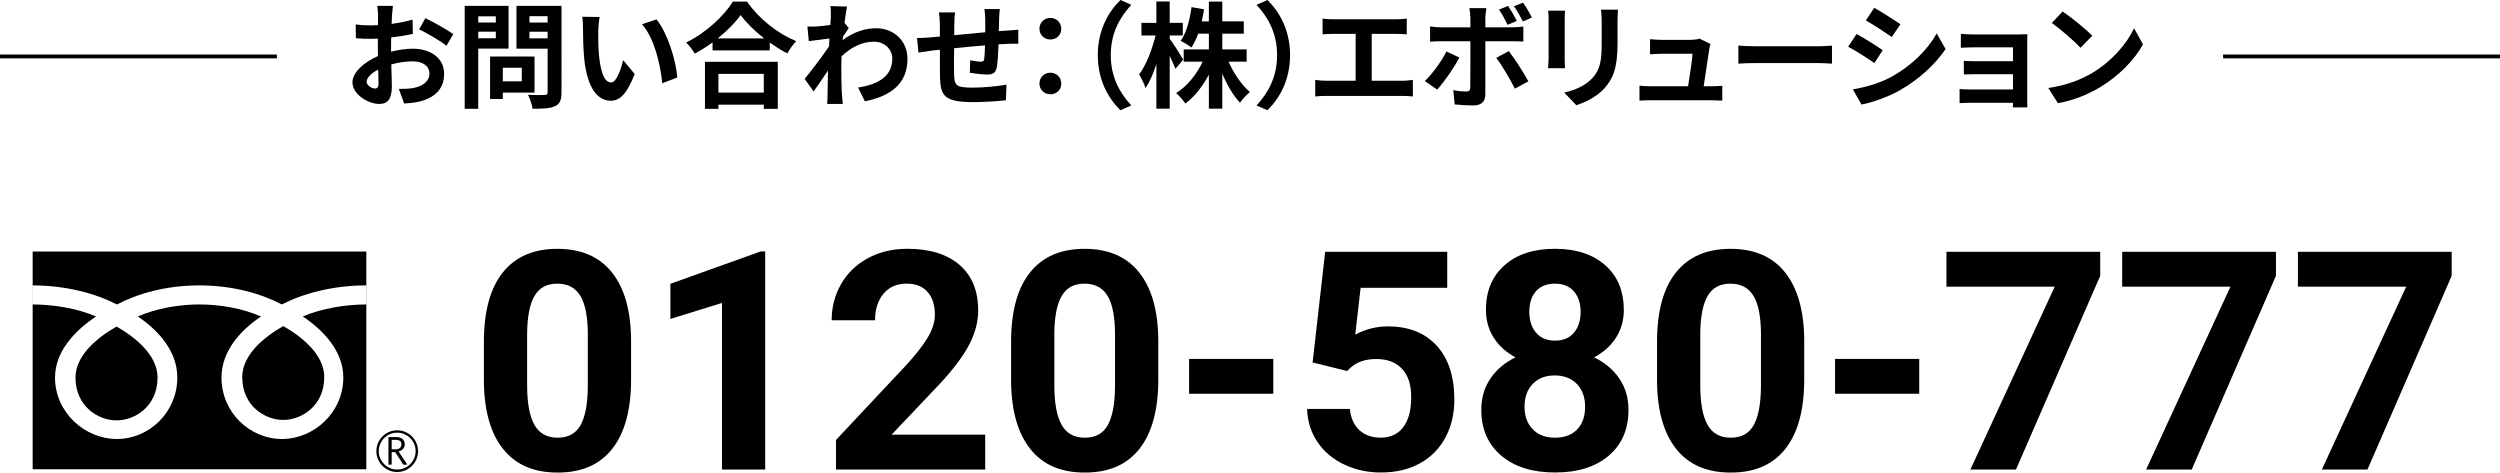 <?xml version="1.0" encoding="UTF-8"?><svg id="b" xmlns="http://www.w3.org/2000/svg" viewBox="0 0 652.97 123.42"><defs><style>.d{stroke:#000;stroke-miterlimit:10;}</style></defs><g id="c"><g><g><g><path d="M164.83,99.13c0,7.87-1.63,13.88-4.88,18.05-3.26,4.17-8.02,6.25-14.3,6.25s-10.94-2.04-14.22-6.13c-3.28-4.09-4.96-9.95-5.04-17.58v-10.47c0-7.94,1.65-13.97,4.94-18.09,3.29-4.11,8.04-6.17,14.24-6.17s10.94,2.04,14.22,6.11c3.28,4.08,4.96,9.93,5.04,17.56v10.47Zm-11.29-11.51c0-4.72-.64-8.15-1.93-10.3-1.29-2.15-3.3-3.23-6.04-3.23s-4.62,1.02-5.88,3.07c-1.26,2.05-1.93,5.25-2.01,9.6v13.84c0,4.64,.63,8.09,1.89,10.34,1.26,2.25,3.29,3.38,6.07,3.38s4.75-1.08,5.98-3.25c1.22-2.16,1.86-5.47,1.91-9.93v-13.53Z"/><path d="M199.87,122.64h-11.29v-43.52l-13.48,4.18v-9.18l23.55-8.44h1.21v56.95Z"/><path d="M257.33,122.64h-38.98v-7.73l18.4-19.61c2.53-2.76,4.39-5.17,5.61-7.23,1.21-2.06,1.82-4.01,1.82-5.86,0-2.53-.64-4.51-1.91-5.96-1.28-1.45-3.1-2.17-5.47-2.17-2.55,0-4.56,.88-6.04,2.64-1.47,1.76-2.21,4.07-2.21,6.93h-11.33c0-3.46,.83-6.63,2.48-9.49,1.65-2.86,3.99-5.11,7.01-6.74,3.02-1.63,6.45-2.44,10.27-2.44,5.86,0,10.41,1.41,13.65,4.22s4.86,6.78,4.86,11.91c0,2.81-.73,5.68-2.19,8.59-1.46,2.92-3.96,6.32-7.5,10.2l-12.93,13.63h24.45v9.1Z"/><path d="M302.53,99.13c0,7.87-1.63,13.88-4.88,18.05-3.26,4.17-8.02,6.25-14.3,6.25s-10.94-2.04-14.22-6.13c-3.28-4.09-4.96-9.95-5.04-17.58v-10.47c0-7.94,1.65-13.97,4.94-18.09,3.29-4.11,8.04-6.17,14.24-6.17s10.94,2.04,14.22,6.11c3.28,4.08,4.96,9.93,5.04,17.56v10.47Zm-11.29-11.51c0-4.72-.64-8.15-1.93-10.3-1.29-2.15-3.3-3.23-6.04-3.23s-4.62,1.02-5.88,3.07c-1.26,2.05-1.93,5.25-2.01,9.6v13.84c0,4.64,.63,8.09,1.89,10.34,1.26,2.25,3.29,3.38,6.07,3.38s4.75-1.08,5.98-3.25c1.22-2.16,1.86-5.47,1.91-9.93v-13.53Z"/><path d="M332.57,102.84h-21.99v-9.1h21.99v9.1Z"/><path d="M342.84,94.67l3.28-28.91h31.88v9.41h-22.62l-1.41,12.23c2.68-1.43,5.53-2.15,8.55-2.15,5.42,0,9.66,1.68,12.73,5.04,3.07,3.36,4.61,8.06,4.61,14.1,0,3.67-.78,6.96-2.32,9.86-1.55,2.9-3.77,5.16-6.66,6.76s-6.3,2.4-10.23,2.4c-3.44,0-6.63-.7-9.57-2.09-2.94-1.39-5.27-3.35-6.97-5.88-1.71-2.53-2.61-5.4-2.71-8.63h11.17c.23,2.37,1.06,4.21,2.48,5.53,1.42,1.32,3.27,1.97,5.57,1.97,2.55,0,4.52-.92,5.9-2.75,1.38-1.84,2.07-4.43,2.07-7.79s-.79-5.7-2.38-7.42c-1.59-1.72-3.84-2.58-6.76-2.58-2.68,0-4.86,.7-6.52,2.11l-1.09,1.02-8.98-2.23Z"/><path d="M424.13,80.88c0,2.76-.69,5.21-2.07,7.34-1.38,2.14-3.28,3.84-5.7,5.12,2.76,1.33,4.95,3.16,6.56,5.49,1.61,2.33,2.42,5.07,2.42,8.22,0,5.05-1.72,9.04-5.16,11.97s-8.11,4.39-14.02,4.39-10.6-1.47-14.06-4.41c-3.46-2.94-5.2-6.93-5.2-11.95,0-3.15,.81-5.9,2.42-8.24,1.61-2.34,3.79-4.17,6.52-5.47-2.42-1.28-4.32-2.98-5.68-5.12-1.37-2.13-2.05-4.58-2.05-7.34,0-4.84,1.61-8.7,4.84-11.58,3.23-2.88,7.62-4.32,13.16-4.32s9.9,1.43,13.14,4.28,4.86,6.73,4.86,11.62Zm-10.12,25.35c0-2.47-.72-4.45-2.15-5.94-1.43-1.48-3.36-2.23-5.78-2.23s-4.31,.74-5.74,2.21c-1.43,1.47-2.15,3.46-2.15,5.96s.7,4.38,2.11,5.86,3.36,2.23,5.86,2.23,4.37-.72,5.76-2.15c1.39-1.43,2.09-3.41,2.09-5.94Zm-1.17-24.8c0-2.21-.59-3.99-1.76-5.33-1.17-1.34-2.83-2.01-4.96-2.01s-3.75,.65-4.92,1.95c-1.17,1.3-1.76,3.1-1.76,5.39s.59,4.09,1.76,5.47c1.17,1.38,2.83,2.07,4.96,2.07s3.78-.69,4.94-2.07c1.16-1.38,1.74-3.2,1.74-5.47Z"/><path d="M471.24,99.13c0,7.87-1.63,13.88-4.88,18.05-3.26,4.17-8.02,6.25-14.3,6.25s-10.94-2.04-14.22-6.13c-3.28-4.09-4.96-9.95-5.04-17.58v-10.47c0-7.94,1.65-13.97,4.94-18.09,3.29-4.11,8.04-6.17,14.24-6.17s10.94,2.04,14.22,6.11c3.28,4.08,4.96,9.93,5.04,17.56v10.47Zm-11.29-11.51c0-4.72-.64-8.15-1.93-10.3-1.29-2.15-3.3-3.23-6.04-3.23s-4.62,1.02-5.88,3.07c-1.26,2.05-1.93,5.25-2.01,9.6v13.84c0,4.64,.63,8.09,1.89,10.34,1.26,2.25,3.29,3.38,6.07,3.38s4.75-1.08,5.98-3.25c1.22-2.16,1.86-5.47,1.91-9.93v-13.53Z"/><path d="M501.28,102.84h-21.99v-9.1h21.99v9.1Z"/><path d="M548.54,72.07l-21.99,50.57h-11.91l22.03-47.77h-28.28v-9.1h40.16v6.3Z"/><path d="M594.44,72.07l-21.99,50.57h-11.91l22.03-47.77h-28.28v-9.1h40.16v6.3Z"/><path d="M640.34,72.07l-21.99,50.57h-11.91l22.03-47.77h-28.28v-9.1h40.16v6.3Z"/></g><g><g><path d="M98.3,117.83c0,3,2.44,5.45,5.44,5.45s5.45-2.45,5.45-5.45-2.45-5.44-5.45-5.44-5.44,2.44-5.44,5.44m.63,0c0-2.66,2.16-4.82,4.81-4.82s4.82,2.16,4.82,4.82-2.16,4.81-4.82,4.81-4.81-2.16-4.81-4.81Z"/><path d="M106.39,121.36h-1.05l-2.11-3.27h-.93v3.27h-.84v-7.2h2.04c.68,0,1.22,.16,1.62,.5,.4,.33,.6,.79,.6,1.39,0,.44-.14,.83-.43,1.17-.29,.34-.69,.57-1.2,.69l2.3,3.45m-4.09-4h1.06c.44,0,.8-.12,1.08-.36,.27-.24,.41-.54,.41-.91,0-.8-.49-1.2-1.47-1.2h-1.08v2.47Z"/></g><g><path d="M63.27,98.49c0,7.54,5.93,11.19,10.71,11.19s10.71-3.66,10.71-11.19c0-5.85-5.79-10.53-10.71-13.32-4.92,2.79-10.71,7.47-10.71,13.32Z"/><path d="M19.72,98.61c0,7.54,5.94,11.19,10.72,11.19s10.71-3.65,10.71-11.19c0-5.85-5.79-10.52-10.71-13.32-4.92,2.8-10.72,7.47-10.72,13.32Z"/><path d="M8.53,65.69v56.87H95.68v-56.87H8.53Zm87.13,13.83c-5.23,0-11.6,.98-16.58,3.14,5.39,3.6,10.59,9.06,10.59,15.94,0,9.1-7.63,16.06-16.04,16.06s-15.78-6.95-15.78-16.06c0-6.89,4.95-12.34,10.33-15.94-4.98-2.17-10.86-3.14-16.1-3.14s-11.11,.98-16.1,3.14c5.39,3.6,10.33,9.06,10.33,15.94,0,9.1-7.37,16.06-15.78,16.06s-16.16-6.95-16.16-16.06c0-6.89,5.33-12.34,10.71-15.94-4.99-2.17-11.34-3.14-16.57-3.14v-4.98c8.85,0,16.69,2.21,22.02,4.98,5.33-2.77,12.69-4.98,21.54-4.98s16.21,2.21,21.54,4.98c5.33-2.77,13.18-4.98,22.03-4.98v4.98Z"/></g></g></g><g><g><path d="M102.14,13.5c2.01-.51,4.05-.78,5.7-.78,4.56,0,8.16,2.43,8.16,6.51,0,3.51-1.83,6.15-6.54,7.32-1.38,.3-2.73,.42-3.9,.48l-1.38-3.81c1.35,0,2.61-.03,3.66-.21,2.4-.42,4.32-1.65,4.32-3.81,0-2.01-1.8-3.18-4.38-3.18-1.83,0-3.75,.3-5.58,.81,.06,2.37,.15,4.65,.15,5.67,0,3.69-1.35,4.65-3.27,4.65-2.91,0-7.02-2.49-7.02-5.64,0-2.61,3.03-5.28,6.66-6.87-.03-.69-.03-1.38-.03-2.07v-2.49c-.57,.03-1.11,.06-1.59,.06-1.35,0-2.85-.03-4.14-.15l-.06-3.6c1.74,.21,3.03,.24,4.11,.24,.54,0,1.11-.03,1.71-.06,.03-1.05,.03-1.92,.03-2.43,0-.63-.12-2.07-.21-2.61h4.08c-.06,.54-.18,1.83-.24,2.58-.03,.66-.06,1.38-.09,2.13,1.95-.27,3.9-.66,5.46-1.11l.09,3.72c-1.68,.39-3.72,.69-5.67,.93-.03,.9-.03,1.8-.03,2.67v1.05Zm-3.27,8.34c0-.75-.03-2.1-.09-3.66-1.83,.93-3.03,2.16-3.03,3.21,0,.9,1.38,1.74,2.16,1.74,.54,0,.96-.27,.96-1.29Zm12.24-17.1c2.28,1.11,5.73,3.06,7.29,4.17l-1.8,3.06c-1.41-1.23-5.28-3.42-7.14-4.32l1.65-2.91Z"/><path d="M124.91,12.69v15.72h-3.54V1.53h11.46V12.69h-7.92Zm0-8.43v1.62h4.59v-1.62h-4.59Zm4.59,5.73v-1.71h-4.59v1.71h4.59Zm1.83,14.19v1.68h-3.33V14.76h11.61v9.42h-8.28Zm0-6.48v3.54h4.95v-3.54h-4.95Zm15.33,6.45c0,1.98-.42,3-1.68,3.57-1.23,.6-3.12,.69-5.88,.69-.12-1.02-.69-2.7-1.2-3.66,1.74,.12,3.78,.09,4.35,.06,.57,0,.78-.18,.78-.72V12.72h-8.13V1.53h11.76V24.15Zm-8.37-19.92v1.65h4.74v-1.65h-4.74Zm4.74,5.79v-1.74h-4.74v1.74h4.74Z"/><path d="M156.26,8.04c-.03,1.92,0,4.17,.18,6.3,.42,4.29,1.32,7.2,3.18,7.2,1.41,0,2.58-3.48,3.15-5.82l3,3.6c-1.98,5.16-3.84,6.99-6.24,6.99-3.24,0-6.09-2.94-6.93-10.92-.27-2.73-.33-6.18-.33-8.01,0-.84-.03-2.1-.21-3l4.56,.06c-.21,1.05-.36,2.79-.36,3.6Zm20.64,12.21l-3.93,1.5c-.45-4.77-2.04-11.76-5.28-15.42l3.78-1.26c2.82,3.45,5.1,10.62,5.43,15.18Z"/><path d="M195.11,.42c3.21,4.59,8.07,8.4,12.84,10.32-.87,.93-1.68,2.1-2.31,3.21-1.53-.78-3.09-1.77-4.59-2.85v2.07h-14.94v-2.1c-1.47,1.08-3.06,2.07-4.65,2.94-.48-.87-1.47-2.16-2.25-2.91,5.16-2.49,9.96-7.02,12.21-10.68h3.69Zm-10.98,15.72h19.02v12.3h-3.66v-1.11h-11.85v1.11h-3.51v-12.3Zm15.45-6.12c-2.49-1.95-4.71-4.11-6.15-6.09-1.41,2.01-3.51,4.14-5.97,6.09h12.12Zm-11.94,9.27v4.89h11.85v-4.89h-11.85Z"/><path d="M221.69,7.35c-.39,.51-1.02,1.47-1.53,2.25-.03,.3-.03,.57-.06,.87,3-2.25,6.06-3.09,8.73-3.09,4.59,0,8.19,3.24,8.19,8.01,0,6-3.75,9.6-11.13,11.07l-1.77-3.6c5.22-.81,8.94-2.91,8.94-7.56,0-2.31-1.86-4.41-4.83-4.41-3.15,0-5.94,1.5-8.43,3.81-.03,.84-.06,1.68-.06,2.46,0,2.43,0,4.92,.18,7.71,.03,.54,.15,1.62,.21,2.28h-4.08c.06-.63,.09-1.71,.09-2.19,.06-2.31,.06-4.02,.12-6.54-1.26,1.89-2.73,4.05-3.75,5.49l-2.34-3.3c1.68-2.04,4.68-6,6.36-8.49l.12-2.07c-1.44,.18-3.72,.48-5.4,.69l-.36-3.81c.84,.03,1.53,.03,2.58-.03,.87-.06,2.16-.21,3.42-.39,.06-1.11,.12-1.95,.12-2.28,0-.84,.03-1.74-.12-2.64l4.35,.12c-.18,.84-.42,2.37-.66,4.23l1.11,1.41Z"/><path d="M261.14,2.37c-.09,.45-.15,1.74-.18,2.55-.03,1.17-.06,2.22-.09,3.21,.81-.06,1.56-.12,2.25-.15,.81-.06,1.98-.15,2.85-.21v3.66c-.51-.03-2.07,0-2.88,.03-.63,.03-1.41,.06-2.28,.12-.09,2.25-.21,4.68-.45,5.94-.3,1.56-1.05,1.95-2.58,1.95-1.05,0-3.42-.27-4.47-.45l.09-3.27c.93,.18,2.13,.36,2.73,.36s.84-.12,.93-.69c.12-.81,.18-2.16,.21-3.57-2.61,.21-5.52,.48-8.07,.75-.03,2.73-.06,5.46,0,6.72,.09,2.91,.33,3.57,4.8,3.57,2.91,0,6.66-.36,8.88-.78l-.15,4.08c-2.01,.24-5.64,.48-8.46,.48-7.71,0-8.64-1.62-8.76-6.75-.03-1.26-.03-4.14-.03-6.93l-2.01,.21c-.93,.12-2.79,.42-3.57,.54l-.39-3.81c.84,0,2.22-.06,3.72-.18l2.25-.21v-3c0-1.23-.09-2.25-.24-3.3h4.2c-.12,.99-.18,1.83-.18,3.09,0,.69,0,1.68-.03,2.85,2.52-.24,5.4-.51,8.1-.75v-3.36c0-.75-.12-2.16-.21-2.7h4.02Z"/><path d="M271.49,7.53c0-1.65,1.26-2.85,2.85-2.85s2.85,1.2,2.85,2.85-1.26,2.79-2.85,2.79-2.85-1.2-2.85-2.79Zm0,14.31c0-1.65,1.26-2.85,2.85-2.85s2.85,1.2,2.85,2.85-1.26,2.79-2.85,2.79-2.85-1.2-2.85-2.79Z"/><path d="M286.73,14.4c0-6.42,2.67-11.22,5.91-14.4l2.85,1.26c-3,3.24-5.37,7.38-5.37,13.14s2.37,9.9,5.37,13.14l-2.85,1.26c-3.24-3.18-5.91-7.98-5.91-14.4Z"/><path d="M307.01,17.97c-.33-.84-.9-2.13-1.5-3.39v13.8h-3.48v-11.64c-.81,2.49-1.77,4.71-2.82,6.27-.33-1.02-1.11-2.64-1.68-3.6,1.8-2.31,3.42-6.54,4.29-10.14h-3.69v-3.3h3.9V.39h3.48V5.97h3.42v3.3h-3.42v.87c.87,1.11,3.06,4.56,3.54,5.43l-2.04,2.4Zm13.89-1.86c1.32,3.06,3.42,6.12,5.55,7.92-.81,.66-2.01,1.92-2.58,2.79-1.74-1.8-3.36-4.59-4.62-7.59v9.15h-3.51v-8.88c-1.65,3.09-3.75,5.79-6.15,7.53-.54-.81-1.65-2.07-2.4-2.73,2.82-1.71,5.37-4.86,6.93-8.19h-4.95v-3.21h6.57v-4.11h-2.79c-.51,1.38-1.11,2.64-1.77,3.63-.6-.51-2.01-1.38-2.79-1.77,1.5-2.1,2.37-5.43,2.82-8.79l3.27,.57c-.18,1.08-.36,2.13-.6,3.15h1.86V.42h3.51V5.58h5.61v3.21h-5.61v4.11h6.36v3.21h-4.71Z"/><path d="M336.95,14.4c0,6.42-2.67,11.22-5.91,14.4l-2.85-1.26c3-3.24,5.37-7.38,5.37-13.14s-2.37-9.9-5.37-13.14l2.85-1.26c3.24,3.18,5.91,7.98,5.91,14.4Z"/><path d="M366.23,21.09c1.08,0,2.04-.12,2.79-.24v4.35c-.84-.12-2.1-.15-2.79-.15h-19.77c-.9,0-1.95,.03-2.94,.15v-4.35c.93,.18,2.01,.24,2.94,.24h7.62V8.85h-5.79c-.81,0-2.1,.06-2.85,.12V4.86c.78,.12,2.01,.18,2.85,.18h16.32c.9,0,1.95-.09,2.82-.18v4.11c-.9-.06-1.95-.12-2.82-.12h-6.33v12.24h7.95Z"/><path d="M381.17,15.03c-1.38,2.67-4.14,6.6-5.79,8.37l-3.24-2.22c2.01-1.92,4.41-5.22,5.64-7.74l3.39,1.59Zm6.78-4.26v13.95c0,1.74-.99,2.82-3.12,2.82-1.62,0-3.36-.09-4.89-.27l-.36-3.72c1.29,.24,2.61,.36,3.33,.36,.78,0,1.08-.3,1.11-1.08,.03-1.11,.03-10.62,.03-12.03v-.03h-7.62c-.9,0-2.07,.03-2.91,.12v-3.99c.9,.12,1.98,.24,2.91,.24h7.62v-2.4c0-.78-.15-2.1-.27-2.61h4.44c-.06,.42-.27,1.86-.27,2.61v2.4h6.99c.84,0,2.16-.09,2.94-.21v3.93c-.93-.06-2.1-.09-2.91-.09h-7.02Zm6.12,2.58c1.53,1.92,3.93,5.7,5.13,7.89l-3.54,1.92c-1.29-2.58-3.42-6.21-4.86-8.04l3.27-1.77Zm-.3-6.87c-.6-1.2-1.44-2.82-2.25-3.96l2.37-.99c.75,1.11,1.74,2.82,2.28,3.93l-2.4,1.02Zm3.99-.87c-.63-1.26-1.5-2.82-2.34-3.96l2.37-.96c.81,1.11,1.8,2.82,2.34,3.87l-2.37,1.05Z"/><path d="M408.77,2.79c-.06,.66-.09,1.32-.09,2.28V15.21c0,.75,.03,1.92,.09,2.61h-4.44c.03-.57,.15-1.74,.15-2.64V5.07c0-.57-.03-1.62-.12-2.28h4.41Zm13.83-.27c-.06,.84-.12,1.8-.12,3v5.94c0,6.45-1.26,9.21-3.48,11.67-1.98,2.19-5.1,3.66-7.29,4.35l-3.15-3.3c3-.69,5.52-1.83,7.35-3.78,2.04-2.25,2.43-4.5,2.43-9.18V5.52c0-1.2-.06-2.16-.18-3h4.44Z"/><path d="M446.9,22.53c.78,0,2.16-.03,2.94-.12v3.87c-.6-.03-2.07-.09-2.85-.09h-15.81c-1.08,0-1.83,.03-2.97,.09v-3.9c.81,.09,1.92,.15,2.97,.15h9.72c.42-2.55,1.08-6.81,1.17-8.49h-8.1c-.96,0-2.13,.09-3,.15v-3.96c.78,.09,2.16,.18,2.97,.18h7.68c.63,0,1.86-.12,2.25-.33l2.88,1.41c-.15,.39-.24,.96-.3,1.26-.24,1.77-1.02,6.93-1.47,9.78h1.92Z"/><path d="M454.04,11.91c1.08,.09,3.27,.18,4.83,.18h16.11c1.38,0,2.73-.12,3.51-.18v4.71c-.72-.03-2.25-.15-3.51-.15h-16.11c-1.71,0-3.72,.06-4.83,.15v-4.71Z"/><path d="M491.75,13.11l-2.19,3.36c-1.71-1.17-4.8-3.21-6.84-4.26l2.19-3.33c2.01,1.08,5.31,3.15,6.84,4.23Zm2.43,6.87c5.1-2.85,9.27-6.96,11.67-11.25l2.31,4.08c-2.79,4.14-7.02,7.95-11.94,10.77-3.06,1.74-7.35,3.24-10.02,3.72l-2.25-3.96c3.36-.57,6.96-1.59,10.23-3.36Zm2.19-13.65l-2.25,3.33c-1.68-1.17-4.8-3.21-6.78-4.32l2.19-3.3c1.98,1.11,5.28,3.21,6.84,4.29Z"/><path d="M529.49,26.01c0,.48,.03,1.5,.03,2.04h-3.78c.03-.27,.03-.75,.03-1.2h-11.37c-.84,0-2.07,.06-2.58,.09v-3.69c.51,.06,1.53,.12,2.61,.12h11.34v-3.99h-9.57c-1.14,0-2.58,.03-3.27,.06v-3.54c.78,.06,2.13,.09,3.27,.09h9.57v-3.63h-9.9c-1.11,0-3,.06-3.72,.12v-3.63c.78,.09,2.61,.15,3.72,.15h11.34c.72,0,1.83-.03,2.31-.06-.03,.39-.03,1.38-.03,2.01v15.06Z"/><path d="M546.47,19.05c5.1-3.03,9.03-7.62,10.92-11.67l2.34,4.23c-2.28,4.05-6.27,8.19-11.1,11.1-3.03,1.83-6.9,3.51-11.13,4.23l-2.52-3.96c4.68-.66,8.58-2.19,11.49-3.93Zm0-9.72l-3.06,3.15c-1.56-1.68-5.31-4.95-7.5-6.48l2.82-3c2.1,1.41,6,4.53,7.74,6.33Z"/></g><line class="d" x1="72.32" y1="14.74" y2="14.74"/><line class="d" x1="652.97" y1="14.74" x2="580.65" y2="14.74"/></g></g></g></svg>